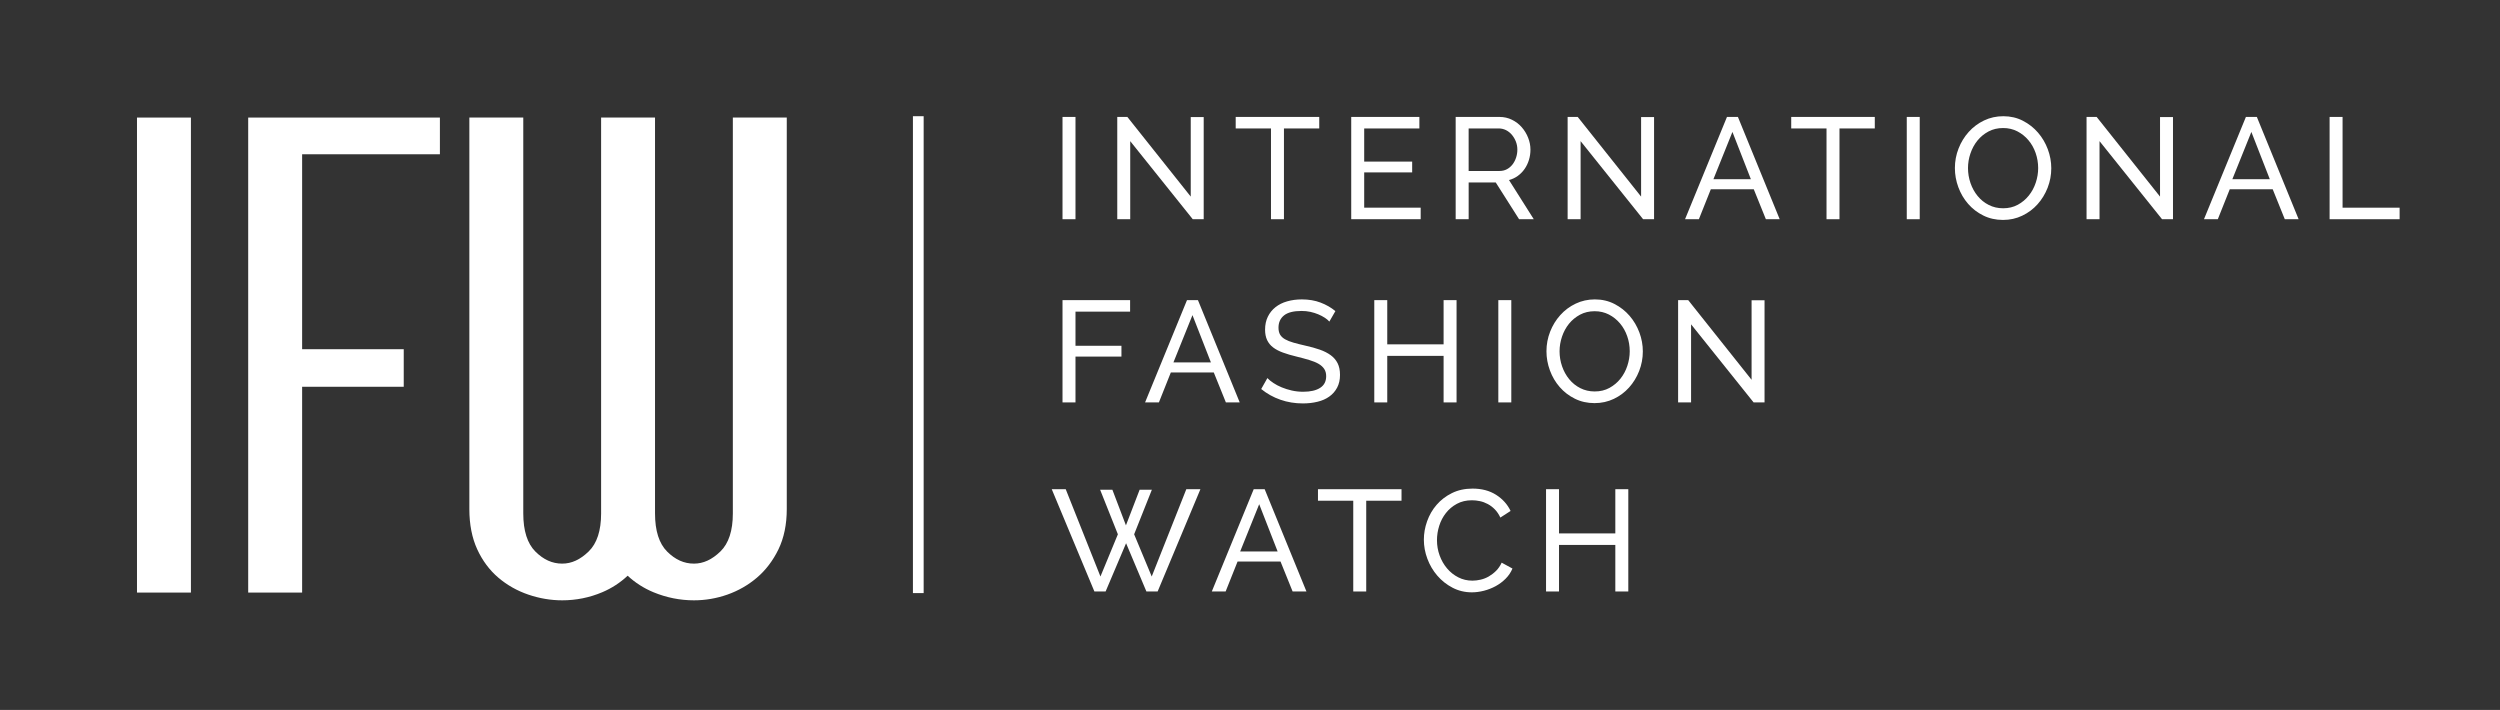 <?xml version="1.0" encoding="utf-8"?>
<!-- Generator: Adobe Illustrator 15.0.0, SVG Export Plug-In . SVG Version: 6.00 Build 0)  -->
<!DOCTYPE svg PUBLIC "-//W3C//DTD SVG 1.1//EN" "http://www.w3.org/Graphics/SVG/1.1/DTD/svg11.dtd">
<svg version="1.1" id="Layer_1" xmlns="http://www.w3.org/2000/svg" xmlns:xlink="http://www.w3.org/1999/xlink" x="0px" y="0px"
	 width="233.099px" height="66.197px" viewBox="0 0 233.099 66.197" enable-background="new 0 0 233.099 66.197"
	 xml:space="preserve">
<rect x="0" y="0" width="233.099" height="66.197" fill="#333333" stroke="none"/>
<g>
	<g>
		<rect x="12.773" y="10.962" fill="#FFFFFF" width="5.028" height="44.289"/>
		<path fill="#FFFFFF" d="M16.853,11.911v42.393h-3.131V11.911H16.853z"/>
		<polygon fill="#FFFFFF" points="23.142,55.251 23.142,10.962 41.016,10.962 41.016,14.384 28.17,14.384 28.17,32.56 37.644,32.56 
			37.644,36.062 28.17,36.062 28.17,55.251 		"/>
		<path fill="#FFFFFF" d="M27.222,11.911h12.846v1.526H27.222v20.07h9.474v1.607h-9.474v19.189H24.09V35.114v-1.607v-20.07v-1.526
			H27.222z"/>
		<path fill="#FFFFFF" d="M64.702,55.974c-1.296,0-2.565-0.254-3.774-0.754c-0.903-0.375-1.709-0.891-2.406-1.541
			c-0.69,0.648-1.481,1.164-2.36,1.537c-1.187,0.504-2.446,0.758-3.743,0.758c-1.064,0-2.126-0.18-3.158-0.533
			c-1.045-0.357-1.985-0.889-2.795-1.58c-0.826-0.701-1.49-1.596-1.975-2.656c-0.482-1.055-0.728-2.307-0.728-3.727V10.962h5.027
			V47.88c0,1.605,0.38,2.797,1.128,3.545c0.757,0.758,1.575,1.127,2.5,1.127c0.876,0,1.684-0.371,2.472-1.137
			c0.768-0.748,1.157-1.936,1.157-3.535V10.962h5.027V47.88c0,1.605,0.379,2.797,1.127,3.545c0.758,0.758,1.576,1.127,2.501,1.127
			c0.876,0,1.684-0.371,2.472-1.137c0.768-0.748,1.156-1.936,1.156-3.535V10.962h5.028v36.515c0,1.422-0.261,2.684-0.777,3.748
			c-0.512,1.051-1.186,1.938-2.005,2.635c-0.808,0.689-1.732,1.219-2.749,1.578C66.818,55.794,65.767,55.974,64.702,55.974z"/>
		<path fill="#FFFFFF" d="M44.71,11.911h3.131v31.151v4.818c0,1.873,0.469,3.279,1.405,4.215c0.937,0.938,1.993,1.406,3.171,1.406
			c1.124,0,2.168-0.469,3.132-1.406c0.964-0.936,1.445-2.342,1.445-4.215v-4.818V11.911h3.131v31.151v4.818
			c0,1.873,0.468,3.279,1.405,4.215c0.937,0.938,1.993,1.406,3.171,1.406c1.124,0,2.169-0.469,3.132-1.406
			c0.963-0.936,1.445-2.342,1.445-4.215v-4.818V11.911h3.131v31.151v4.416c0,1.285-0.229,2.396-0.683,3.334
			c-0.454,0.936-1.044,1.713-1.766,2.328c-0.723,0.615-1.54,1.084-2.449,1.404c-0.911,0.32-1.848,0.482-2.811,0.482
			c-1.178,0-2.315-0.23-3.412-0.684s-2.021-1.137-2.77-2.047c-0.75,0.91-1.66,1.594-2.729,2.047
			c-1.072,0.453-2.196,0.684-3.373,0.684c-0.963,0-1.914-0.162-2.851-0.482s-1.766-0.789-2.488-1.404
			c-0.722-0.615-1.298-1.393-1.727-2.328c-0.429-0.938-0.642-2.049-0.642-3.334v-4.416V11.911z"/>
	</g>
	<g>
		<path fill="#FFFFFF" d="M99.068,20.44v-9.537h1.21v9.537H99.068z"/>
		<path fill="#FFFFFF" d="M105.382,13.16v7.28h-1.209v-9.537h0.941l5.91,7.428v-7.415h1.208v9.524h-1.021L105.382,13.16z"/>
		<path fill="#FFFFFF" d="M123.006,11.977h-3.291v8.463h-1.209v-8.463h-3.29v-1.074h7.79V11.977z"/>
		<path fill="#FFFFFF" d="M132.464,19.365v1.075h-6.476v-9.537h6.354v1.074h-5.145v3.089h4.473v1.008h-4.473v3.291H132.464z"/>
		<path fill="#FFFFFF" d="M135.726,20.44v-9.537h4.085c0.421,0,0.808,0.088,1.162,0.263c0.353,0.172,0.658,0.406,0.914,0.697
			c0.255,0.29,0.453,0.619,0.596,0.981c0.144,0.361,0.216,0.729,0.216,1.106c0,0.333-0.046,0.651-0.141,0.962
			c-0.094,0.309-0.229,0.588-0.403,0.839c-0.174,0.25-0.386,0.467-0.631,0.646c-0.247,0.18-0.522,0.31-0.826,0.39l2.311,3.653h-1.37
			l-2.176-3.427h-2.526v3.427H135.726z M136.936,15.941h2.888c0.252,0,0.479-0.056,0.679-0.162c0.202-0.108,0.374-0.254,0.518-0.438
			c0.144-0.185,0.255-0.396,0.336-0.637c0.08-0.243,0.121-0.494,0.121-0.754c0-0.267-0.047-0.521-0.142-0.759
			c-0.094-0.236-0.22-0.445-0.375-0.63c-0.158-0.184-0.342-0.327-0.551-0.432c-0.212-0.102-0.433-0.153-0.665-0.153h-2.809V15.941z"
			/>
		<path fill="#FFFFFF" d="M147.375,13.16v7.28h-1.21v-9.537h0.941l5.909,7.428v-7.415h1.209v9.524h-1.021L147.375,13.16z"/>
		<path fill="#FFFFFF" d="M161.022,10.903h1.021l3.895,9.537h-1.289l-1.128-2.794h-4.004l-1.114,2.794h-1.29L161.022,10.903z
			 M163.25,16.707l-1.719-4.406l-1.772,4.406H163.25z"/>
		<path fill="#FFFFFF" d="M174.805,11.977h-3.292v8.463h-1.209v-8.463h-3.291v-1.074h7.792V11.977z"/>
		<path fill="#FFFFFF" d="M177.786,20.44v-9.537h1.208v9.537H177.786z"/>
		<path fill="#FFFFFF" d="M186.759,20.507c-0.672,0-1.282-0.138-1.834-0.411c-0.551-0.272-1.022-0.634-1.416-1.087
			c-0.395-0.452-0.699-0.97-0.914-1.552s-0.322-1.179-0.322-1.787c0-0.636,0.114-1.243,0.343-1.827
			c0.228-0.582,0.544-1.096,0.946-1.543c0.404-0.448,0.881-0.805,1.431-1.069c0.551-0.263,1.149-0.396,1.794-0.396
			c0.671,0,1.28,0.142,1.826,0.424c0.547,0.282,1.017,0.651,1.411,1.107c0.394,0.455,0.698,0.975,0.913,1.551
			c0.215,0.577,0.323,1.168,0.323,1.767c0,0.636-0.115,1.244-0.342,1.827c-0.229,0.582-0.543,1.095-0.942,1.538
			c-0.397,0.444-0.872,0.798-1.424,1.061C188.001,20.375,187.405,20.507,186.759,20.507z M183.495,15.67
			c0,0.484,0.079,0.952,0.235,1.404c0.157,0.452,0.378,0.853,0.665,1.202c0.287,0.351,0.632,0.629,1.034,0.833
			c0.403,0.206,0.852,0.31,1.344,0.31c0.511,0,0.968-0.11,1.37-0.329c0.402-0.221,0.745-0.507,1.027-0.862
			c0.282-0.352,0.497-0.753,0.645-1.201c0.148-0.445,0.223-0.899,0.223-1.356c0-0.482-0.079-0.95-0.235-1.402
			c-0.157-0.452-0.381-0.852-0.672-1.196c-0.291-0.346-0.637-0.621-1.034-0.827c-0.399-0.205-0.84-0.308-1.323-0.308
			c-0.511,0-0.967,0.107-1.37,0.322c-0.403,0.216-0.746,0.497-1.028,0.846s-0.498,0.747-0.651,1.195
			C183.571,14.75,183.495,15.206,183.495,15.67z"/>
		<path fill="#FFFFFF" d="M195.759,13.16v7.28h-1.21v-9.537h0.942l5.909,7.428v-7.415h1.209v9.524h-1.021L195.759,13.16z"/>
		<path fill="#FFFFFF" d="M209.407,10.903h1.021l3.895,9.537h-1.29l-1.127-2.794h-4.004l-1.114,2.794h-1.29L209.407,10.903z
			 M211.635,16.707l-1.718-4.406l-1.773,4.406H211.635z"/>
		<path fill="#FFFFFF" d="M217.211,20.44v-9.537h1.209v8.462h5.319v1.075H217.211z"/>
		<path fill="#FFFFFF" d="M99.068,37.521v-9.537h6.302v1.073h-5.092v3.183h4.285v1.008h-4.285v4.273H99.068z"/>
		<path fill="#FFFFFF" d="M110.675,27.984h1.021l3.895,9.537h-1.29l-1.129-2.795h-4.003l-1.113,2.795h-1.29L110.675,27.984z
			 M112.904,33.787l-1.719-4.405l-1.773,4.405H112.904z"/>
		<path fill="#FFFFFF" d="M123.949,29.984c-0.109-0.125-0.252-0.244-0.432-0.362c-0.179-0.116-0.381-0.222-0.604-0.315
			c-0.224-0.094-0.469-0.171-0.731-0.229c-0.265-0.058-0.541-0.085-0.827-0.085c-0.743,0-1.287,0.138-1.632,0.415
			c-0.344,0.277-0.517,0.658-0.517,1.142c0,0.26,0.048,0.475,0.146,0.645c0.099,0.171,0.253,0.316,0.464,0.438
			c0.209,0.12,0.473,0.226,0.786,0.314c0.314,0.09,0.686,0.185,1.115,0.281c0.492,0.108,0.938,0.232,1.336,0.371
			s0.738,0.312,1.021,0.518c0.282,0.206,0.497,0.457,0.645,0.752c0.148,0.296,0.223,0.658,0.223,1.087
			c0,0.457-0.09,0.854-0.27,1.189c-0.179,0.336-0.423,0.613-0.732,0.832c-0.308,0.221-0.673,0.381-1.095,0.482
			c-0.42,0.104-0.876,0.156-1.369,0.156c-0.733,0-1.431-0.113-2.089-0.344c-0.657-0.227-1.256-0.562-1.793-0.998l0.577-1.021
			c0.144,0.15,0.33,0.305,0.559,0.457c0.228,0.15,0.487,0.289,0.778,0.408c0.291,0.121,0.604,0.219,0.94,0.295
			s0.687,0.115,1.054,0.115c0.682,0,1.21-0.121,1.586-0.363c0.376-0.24,0.564-0.604,0.564-1.086c0-0.271-0.061-0.496-0.183-0.679
			c-0.121-0.184-0.297-0.343-0.53-0.479c-0.233-0.133-0.521-0.251-0.867-0.354c-0.345-0.103-0.736-0.21-1.175-0.317
			c-0.482-0.115-0.908-0.24-1.275-0.375c-0.368-0.134-0.676-0.295-0.92-0.483c-0.246-0.188-0.432-0.416-0.558-0.685
			c-0.126-0.27-0.189-0.593-0.189-0.968c0-0.458,0.086-0.859,0.258-1.21c0.169-0.347,0.405-0.645,0.711-0.886
			c0.304-0.242,0.666-0.424,1.088-0.543c0.42-0.121,0.877-0.183,1.37-0.183c0.645,0,1.227,0.099,1.746,0.296
			c0.519,0.196,0.98,0.461,1.384,0.794L123.949,29.984z"/>
		<path fill="#FFFFFF" d="M135.809,27.984v9.537H134.6v-4.34h-5.253v4.34h-1.209v-9.537h1.209v4.123h5.253v-4.123H135.809z"/>
		<path fill="#FFFFFF" d="M139.703,37.521v-9.537h1.21v9.537H139.703z"/>
		<path fill="#FFFFFF" d="M148.677,37.587c-0.672,0-1.283-0.137-1.834-0.41s-1.022-0.633-1.416-1.086
			c-0.396-0.453-0.7-0.971-0.914-1.553c-0.215-0.582-0.322-1.178-0.322-1.787c0-0.636,0.114-1.244,0.343-1.827
			c0.228-0.582,0.543-1.095,0.946-1.543c0.403-0.449,0.881-0.806,1.432-1.069c0.55-0.263,1.147-0.396,1.792-0.396
			c0.671,0,1.28,0.143,1.827,0.425c0.546,0.281,1.017,0.651,1.41,1.105c0.395,0.457,0.698,0.976,0.914,1.553
			c0.215,0.577,0.322,1.167,0.322,1.767c0,0.636-0.115,1.244-0.343,1.828c-0.228,0.582-0.541,1.092-0.941,1.537
			c-0.397,0.443-0.872,0.799-1.423,1.061C149.92,37.454,149.322,37.587,148.677,37.587z M145.413,32.751
			c0,0.484,0.078,0.951,0.235,1.404c0.157,0.453,0.377,0.851,0.665,1.203c0.286,0.35,0.63,0.627,1.034,0.832
			c0.403,0.205,0.851,0.309,1.344,0.309c0.511,0,0.967-0.109,1.369-0.328c0.404-0.221,0.746-0.508,1.028-0.859
			c0.282-0.354,0.498-0.756,0.645-1.204c0.147-0.446,0.222-0.899,0.222-1.356c0-0.482-0.077-0.951-0.235-1.403
			c-0.157-0.453-0.381-0.851-0.672-1.195c-0.291-0.346-0.636-0.621-1.034-0.827c-0.398-0.204-0.84-0.309-1.322-0.309
			c-0.512,0-0.968,0.107-1.371,0.322c-0.402,0.217-0.745,0.499-1.027,0.845c-0.283,0.352-0.499,0.749-0.651,1.197
			S145.413,32.287,145.413,32.751z"/>
		<path fill="#FFFFFF" d="M157.675,30.24v7.281h-1.209v-9.537h0.941l5.909,7.427v-7.414h1.209v9.523h-1.021L157.675,30.24z"/>
		<path fill="#FFFFFF" d="M102.576,45.665h1.143l1.263,3.32l1.276-3.32h1.141l-1.652,4.152l1.639,3.936l3.226-8.141h1.315
			l-3.989,9.537h-1.048l-1.894-4.498l-1.909,4.498h-1.046l-3.977-9.537h1.303l3.238,8.141l1.625-3.936L102.576,45.665z"/>
		<path fill="#FFFFFF" d="M116.896,45.612h1.021l3.896,9.537h-1.29l-1.128-2.793h-4.003l-1.114,2.793h-1.289L116.896,45.612z
			 M119.125,51.417l-1.718-4.406l-1.773,4.406H119.125z"/>
		<path fill="#FFFFFF" d="M130.677,46.687h-3.291v8.463h-1.209v-8.463h-3.29v-1.074h7.79V46.687z"/>
		<path fill="#FFFFFF" d="M132.76,50.313c0-0.572,0.101-1.143,0.303-1.711c0.201-0.57,0.496-1.082,0.887-1.533
			c0.39-0.451,0.866-0.816,1.43-1.094s1.205-0.418,1.922-0.418c0.851,0,1.58,0.193,2.19,0.578c0.607,0.387,1.06,0.887,1.355,1.506
			l-0.954,0.617c-0.144-0.305-0.315-0.561-0.518-0.766c-0.201-0.205-0.42-0.371-0.657-0.496c-0.237-0.127-0.48-0.217-0.732-0.27
			c-0.25-0.055-0.496-0.08-0.739-0.08c-0.528,0-0.995,0.107-1.404,0.328c-0.407,0.221-0.75,0.506-1.026,0.861
			c-0.278,0.352-0.486,0.752-0.625,1.193c-0.139,0.443-0.209,0.889-0.209,1.338c0,0.5,0.084,0.977,0.249,1.43
			c0.166,0.453,0.396,0.854,0.692,1.203c0.295,0.35,0.644,0.627,1.047,0.832c0.404,0.207,0.843,0.309,1.316,0.309
			c0.251,0,0.509-0.031,0.773-0.094c0.264-0.061,0.517-0.162,0.759-0.301c0.24-0.141,0.468-0.314,0.679-0.525
			c0.209-0.209,0.382-0.463,0.517-0.758l1.007,0.549c-0.151,0.359-0.365,0.674-0.638,0.947s-0.582,0.506-0.927,0.693
			c-0.346,0.188-0.711,0.33-1.096,0.43c-0.384,0.098-0.76,0.148-1.128,0.148c-0.653,0-1.253-0.146-1.799-0.432
			c-0.547-0.285-1.02-0.66-1.418-1.121c-0.397-0.461-0.707-0.984-0.927-1.572C132.87,51.521,132.76,50.923,132.76,50.313z"/>
		<path fill="#FFFFFF" d="M151.822,45.612v9.537h-1.21v-4.34h-5.251v4.34h-1.209v-9.537h1.209v4.123h5.251v-4.123H151.822z"/>
		<line fill="none" stroke="#FFFFFF" stroke-miterlimit="10" x1="85.621" y1="10.835" x2="85.621" y2="55.3"/>
	</g>
</g>
</svg>
